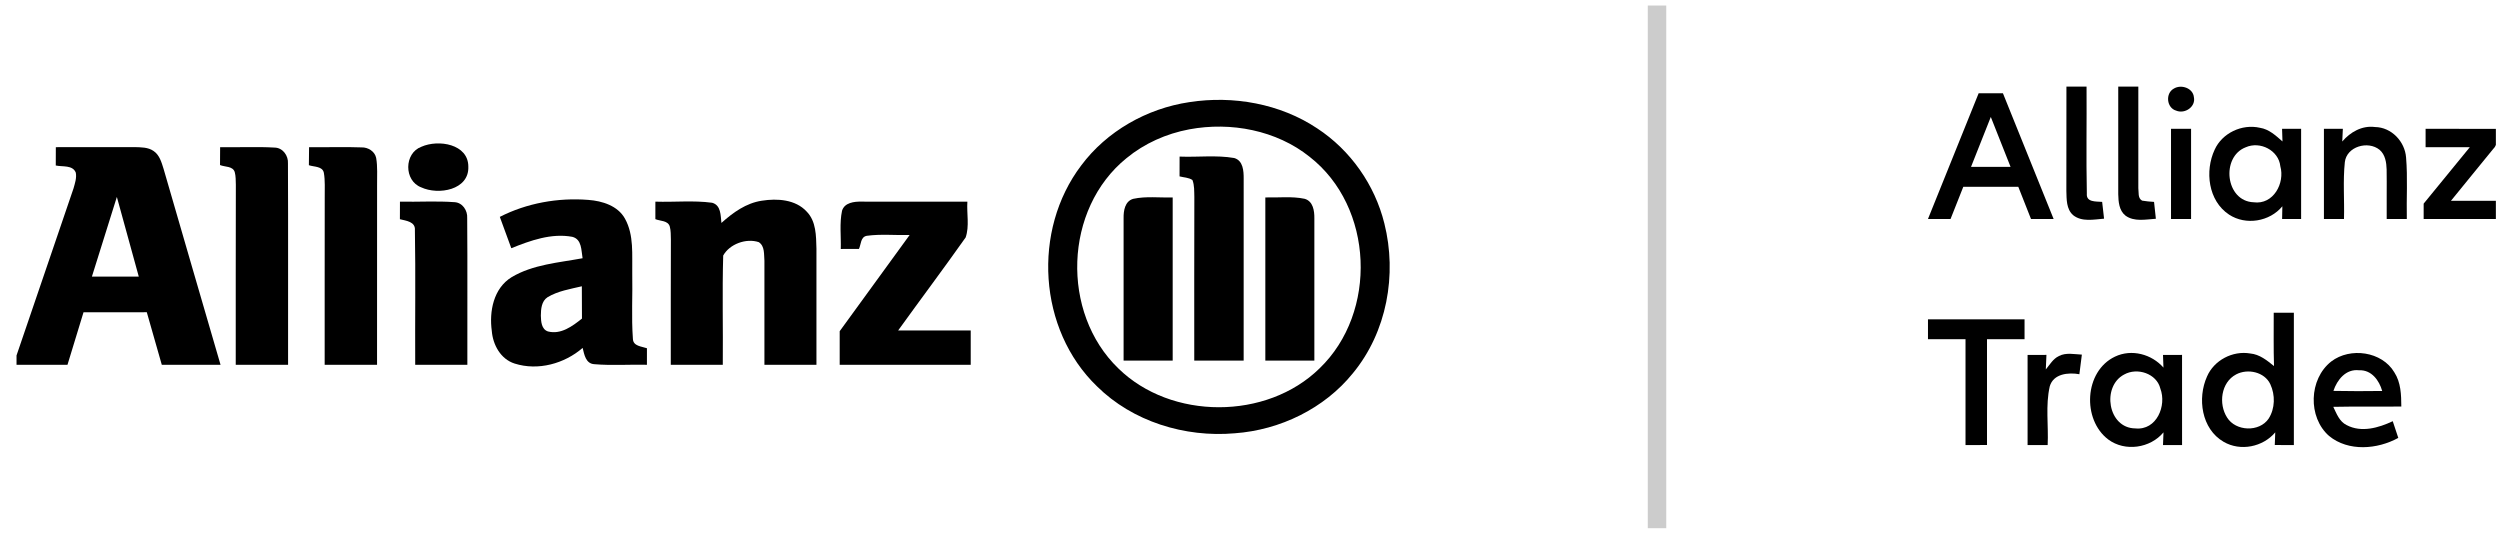 <svg xmlns="http://www.w3.org/2000/svg" width="121" height="26" viewBox="0 0 121 26" fill="none"><g clip-path="url(#clip0_100_24226)"><path opacity="0.2" d="M79.753 0.269C80.05 0.269 80.347 0.269 80.647 0.269C80.647 8.7 80.647 17.133 80.647 25.565C80.347 25.565 80.05 25.565 79.753 25.565C79.753 17.133 79.753 8.7 79.753 0.269Z" fill="black"></path><path d="M100.015 4.192C100.338 4.192 100.663 4.192 100.989 4.192C101.001 5.919 100.967 7.646 101.003 9.371C100.967 9.797 101.446 9.746 101.744 9.771C101.774 10.043 101.804 10.313 101.837 10.584C101.341 10.622 100.761 10.752 100.34 10.414C100.006 10.121 100.024 9.641 100.012 9.241C100.016 7.559 100.013 5.875 100.015 4.192Z" fill="black"></path><path d="M102.523 9.397C102.522 7.662 102.525 5.928 102.523 4.192C102.845 4.192 103.17 4.192 103.495 4.192C103.496 5.831 103.492 7.468 103.495 9.106C103.523 9.305 103.46 9.591 103.677 9.71C103.866 9.741 104.06 9.762 104.256 9.772C104.283 10.044 104.313 10.316 104.344 10.588C103.859 10.618 103.298 10.746 102.875 10.437C102.561 10.19 102.531 9.762 102.523 9.397Z" fill="black"></path><path d="M105.209 4.291C105.567 4.066 106.146 4.264 106.185 4.707C106.281 5.167 105.75 5.53 105.327 5.355C104.863 5.224 104.795 4.521 105.209 4.291Z" fill="black"></path><path d="M93.314 10.598C94.13 8.57 94.949 6.541 95.767 4.513C96.158 4.513 96.549 4.513 96.942 4.514C97.761 6.541 98.577 8.57 99.395 10.598C99.028 10.598 98.664 10.598 98.3 10.598C98.096 10.078 97.891 9.559 97.685 9.04C96.798 9.04 95.911 9.04 95.024 9.04C94.818 9.559 94.612 10.079 94.407 10.598C94.042 10.598 93.676 10.598 93.314 10.598ZM96.355 5.661C96.033 6.466 95.716 7.272 95.398 8.076C96.034 8.078 96.673 8.078 97.311 8.076C96.992 7.272 96.675 6.466 96.355 5.661Z" fill="black"></path><path d="M57.567 4.943C59.69 4.615 61.956 5.018 63.746 6.209C65.373 7.272 66.544 8.958 67.003 10.815C67.625 13.29 67.129 16.069 65.475 18.07C64.1 19.77 61.962 20.812 59.762 20.971C57.349 21.184 54.815 20.401 53.096 18.7C50.24 15.95 49.958 11.14 52.328 8.012C53.561 6.355 55.502 5.25 57.567 4.943ZM57.561 6.26C56.451 6.468 55.391 6.94 54.525 7.653C51.489 10.109 51.338 15.141 54.128 17.831C56.684 20.337 61.311 20.337 63.867 17.829C66.687 15.116 66.498 10.014 63.383 7.587C61.78 6.305 59.573 5.885 57.561 6.26Z" fill="black"></path><path d="M107.189 7.246C107.549 6.444 108.508 5.985 109.379 6.185C109.821 6.252 110.152 6.566 110.472 6.846C110.463 6.641 110.457 6.438 110.452 6.235C110.758 6.235 111.066 6.235 111.374 6.235C111.374 7.69 111.374 9.144 111.374 10.599C111.066 10.599 110.759 10.599 110.454 10.599C110.455 10.395 110.46 10.189 110.466 9.984C109.855 10.727 108.699 10.922 107.885 10.386C106.873 9.717 106.708 8.274 107.189 7.246ZM108.689 7.13C107.484 7.597 107.708 9.739 109.075 9.79C110.037 9.922 110.597 8.856 110.368 8.047C110.29 7.283 109.394 6.815 108.689 7.13Z" fill="black"></path><path d="M112.478 6.235C112.782 6.235 113.087 6.235 113.394 6.235C113.383 6.44 113.374 6.644 113.365 6.849C113.753 6.393 114.322 6.066 114.947 6.148C115.755 6.159 116.397 6.856 116.454 7.621C116.537 8.61 116.468 9.606 116.49 10.599C116.164 10.599 115.839 10.599 115.516 10.599C115.508 9.8 115.526 9 115.513 8.202C115.504 7.863 115.446 7.484 115.171 7.25C114.609 6.794 113.577 7.093 113.49 7.846C113.394 8.759 113.475 9.683 113.449 10.599C113.125 10.599 112.8 10.599 112.478 10.599C112.478 9.144 112.478 7.69 112.478 6.235Z" fill="black"></path><path d="M105.077 10.599C105.077 9.144 105.077 7.69 105.077 6.235C105.398 6.235 105.723 6.235 106.048 6.235C106.048 7.69 106.048 9.144 106.048 10.599C105.723 10.599 105.398 10.599 105.077 10.599Z" fill="black"></path><path d="M117.399 7.123C117.397 6.826 117.397 6.53 117.399 6.235C118.558 6.235 119.717 6.233 120.877 6.236C120.838 6.56 120.938 6.947 120.675 7.204C119.996 8.044 119.304 8.878 118.626 9.719C119.4 9.719 120.174 9.719 120.95 9.719C120.949 10.011 120.949 10.306 120.95 10.598C119.735 10.598 118.52 10.598 117.305 10.598C117.304 10.35 117.304 10.103 117.305 9.856C118.051 8.945 118.794 8.033 119.54 7.123C118.826 7.123 118.111 7.123 117.399 7.123Z" fill="black"></path><path d="M20.398 7.102C21.221 6.736 22.672 6.969 22.667 8.069C22.709 9.197 21.219 9.456 20.385 9.067C19.544 8.747 19.553 7.411 20.398 7.102Z" fill="black"></path><path d="M2.702 7.123C3.974 7.125 5.246 7.123 6.519 7.12C6.825 7.13 7.164 7.123 7.427 7.304C7.725 7.503 7.819 7.861 7.919 8.179C8.83 11.34 9.758 14.496 10.674 17.655C9.726 17.656 8.779 17.655 7.831 17.656C7.588 16.808 7.347 15.96 7.105 15.112C6.083 15.113 5.063 15.111 4.042 15.115C3.785 15.962 3.526 16.809 3.266 17.656C2.394 17.655 1.52 17.656 0.646 17.655C1.616 14.81 2.583 11.965 3.558 9.12C3.627 8.873 3.717 8.616 3.669 8.358C3.523 7.975 3.022 8.082 2.699 8.01C2.701 7.714 2.701 7.419 2.702 7.123ZM4.448 13.388C5.204 13.388 5.961 13.388 6.717 13.388C6.364 12.103 6.009 10.818 5.656 9.532C5.253 10.818 4.849 12.103 4.448 13.388Z" fill="black"></path><path d="M10.654 7.123C11.532 7.14 12.41 7.091 13.287 7.143C13.691 7.148 13.962 7.54 13.937 7.912C13.952 11.159 13.938 14.408 13.943 17.655C13.099 17.657 12.254 17.657 11.41 17.655C11.412 14.751 11.406 11.844 11.415 8.938C11.407 8.734 11.416 8.527 11.361 8.328C11.269 8.032 10.884 8.088 10.649 7.988C10.651 7.7 10.652 7.412 10.654 7.123Z" fill="black"></path><path d="M14.959 7.124C15.806 7.136 16.652 7.1 17.499 7.134C17.816 7.124 18.14 7.327 18.206 7.642C18.282 8.074 18.245 8.517 18.251 8.954C18.246 11.855 18.251 14.755 18.249 17.656C17.404 17.657 16.559 17.657 15.714 17.656C15.716 14.948 15.711 12.241 15.717 9.533C15.711 9.143 15.743 8.748 15.674 8.362C15.609 8.039 15.197 8.083 14.95 7.996C14.955 7.705 14.956 7.414 14.959 7.124Z" fill="black"></path><path d="M57.09 8.537C57.092 8.218 57.092 7.898 57.092 7.579C57.971 7.615 58.865 7.498 59.735 7.648C60.172 7.772 60.196 8.282 60.194 8.649C60.191 11.583 60.193 14.518 60.193 17.454C59.396 17.452 58.599 17.452 57.802 17.454C57.803 14.814 57.797 12.174 57.806 9.534C57.797 9.259 57.815 8.975 57.714 8.713C57.531 8.59 57.298 8.591 57.09 8.537Z" fill="black"></path><path d="M54.845 9.624C55.471 9.488 56.122 9.575 56.758 9.556C56.758 12.188 56.758 14.82 56.758 17.452C55.965 17.452 55.174 17.452 54.382 17.452C54.383 15.152 54.38 12.853 54.382 10.553C54.377 10.203 54.442 9.743 54.845 9.624Z" fill="black"></path><path d="M61.242 9.556C61.875 9.574 62.522 9.49 63.144 9.622C63.555 9.738 63.62 10.208 63.615 10.563C63.617 12.859 63.615 15.156 63.615 17.452C62.824 17.452 62.033 17.452 61.242 17.452C61.242 14.82 61.242 12.189 61.242 9.556Z" fill="black"></path><path d="M24.191 10.497C25.499 9.829 27.006 9.56 28.473 9.675C29.152 9.724 29.905 9.96 30.249 10.584C30.693 11.386 30.585 12.333 30.601 13.211C30.624 14.275 30.555 15.346 30.633 16.409C30.651 16.758 31.055 16.765 31.312 16.855C31.311 17.121 31.311 17.389 31.311 17.655C30.463 17.636 29.612 17.699 28.767 17.627C28.347 17.604 28.278 17.155 28.2 16.839C27.32 17.601 26.043 17.957 24.908 17.596C24.225 17.379 23.855 16.681 23.803 16.018C23.673 15.077 23.881 13.955 24.764 13.414C25.795 12.8 27.036 12.714 28.197 12.499C28.131 12.13 28.17 11.58 27.698 11.462C26.685 11.275 25.672 11.641 24.747 12.014C24.565 11.508 24.377 11.002 24.191 10.497ZM26.503 14.384C26.207 14.575 26.18 14.961 26.177 15.275C26.185 15.55 26.201 15.936 26.521 16.042C27.149 16.205 27.709 15.784 28.167 15.42C28.161 14.898 28.162 14.377 28.161 13.856C27.597 13.99 27.004 14.083 26.503 14.384Z" fill="black"></path><path d="M34.917 10.79C35.472 10.292 36.111 9.826 36.875 9.714C37.618 9.597 38.502 9.653 39.039 10.236C39.508 10.71 39.498 11.416 39.516 12.032C39.516 13.906 39.514 15.781 39.516 17.655C38.677 17.656 37.837 17.656 36.998 17.655C36.997 15.977 37.001 14.299 36.998 12.619C36.971 12.316 37.023 11.913 36.725 11.72C36.108 11.515 35.307 11.816 35.003 12.368C34.952 14.128 35 15.893 34.983 17.655C34.144 17.656 33.305 17.656 32.466 17.655C32.468 15.634 32.462 13.613 32.471 11.592C32.463 11.381 32.474 11.166 32.416 10.96C32.329 10.668 31.953 10.704 31.72 10.607C31.72 10.325 31.72 10.042 31.72 9.76C32.635 9.791 33.558 9.691 34.465 9.813C34.905 9.931 34.875 10.44 34.917 10.79Z" fill="black"></path><path d="M19.355 10.61C19.357 10.326 19.357 10.043 19.358 9.76C20.238 9.779 21.12 9.72 21.999 9.785C22.39 9.807 22.635 10.193 22.612 10.552C22.632 12.919 22.614 15.287 22.62 17.655C21.779 17.656 20.937 17.656 20.096 17.656C20.084 15.484 20.119 13.31 20.081 11.14C20.114 10.728 19.656 10.685 19.355 10.61Z" fill="black"></path><path d="M40.755 10.198C40.875 9.806 41.344 9.75 41.702 9.759C43.407 9.759 45.114 9.762 46.821 9.76C46.783 10.332 46.928 10.945 46.737 11.493C45.668 13.006 44.553 14.491 43.469 15.996C44.641 15.996 45.812 15.996 46.983 15.996C46.983 16.549 46.983 17.102 46.983 17.656C44.869 17.656 42.755 17.656 40.641 17.656C40.641 17.114 40.641 16.571 40.641 16.03C41.768 14.477 42.899 12.927 44.027 11.373C43.335 11.394 42.638 11.318 41.952 11.413C41.647 11.468 41.677 11.831 41.573 12.049C41.28 12.049 40.986 12.05 40.693 12.05C40.713 11.434 40.626 10.806 40.755 10.198Z" fill="black"></path><path d="M110.048 15.137C110.371 15.137 110.696 15.136 111.023 15.137C111.023 17.271 111.023 19.405 111.023 21.541C110.713 21.541 110.406 21.539 110.099 21.539C110.105 21.335 110.113 21.131 110.122 20.926C109.526 21.634 108.439 21.858 107.624 21.384C106.544 20.758 106.346 19.273 106.821 18.22C107.158 17.439 108.057 16.962 108.91 17.108C109.365 17.149 109.723 17.445 110.062 17.717C110.035 16.858 110.051 15.998 110.048 15.137ZM108.229 18.121C107.49 18.51 107.37 19.554 107.791 20.208C108.209 20.881 109.353 20.927 109.802 20.261C110.117 19.772 110.126 19.116 109.883 18.595C109.605 18.002 108.79 17.824 108.229 18.121Z" fill="black"></path><path d="M93.314 15.455C94.872 15.455 96.43 15.455 97.988 15.455C97.986 15.776 97.986 16.096 97.988 16.417C97.382 16.417 96.776 16.417 96.171 16.417C96.171 18.124 96.171 19.832 96.171 21.539C95.824 21.539 95.477 21.541 95.131 21.541C95.129 19.833 95.131 18.124 95.131 16.417C94.525 16.417 93.919 16.417 93.314 16.417C93.313 16.096 93.313 15.776 93.314 15.455Z" fill="black"></path><path d="M112.833 17.495C113.753 16.792 115.29 17.01 115.886 18.021C116.206 18.513 116.22 19.113 116.224 19.676C115.126 19.689 114.029 19.667 112.931 19.691C113.089 20.017 113.223 20.402 113.579 20.575C114.289 20.95 115.128 20.708 115.809 20.386C115.898 20.655 115.986 20.925 116.077 21.194C115.065 21.751 113.666 21.867 112.731 21.104C111.69 20.197 111.746 18.345 112.833 17.495ZM112.937 18.919C113.723 18.936 114.51 18.933 115.298 18.923C115.155 18.414 114.782 17.893 114.18 17.921C113.537 17.845 113.116 18.386 112.937 18.919Z" fill="black"></path><path d="M98.135 17.178C98.439 17.177 98.743 17.177 99.048 17.177C99.039 17.412 99.027 17.647 99.017 17.883C99.208 17.65 99.368 17.366 99.654 17.23C99.997 17.053 100.394 17.147 100.762 17.163C100.723 17.48 100.68 17.796 100.642 18.112C100.102 18.017 99.388 18.087 99.209 18.696C98.996 19.625 99.153 20.593 99.107 21.54C98.782 21.539 98.459 21.54 98.135 21.54C98.135 20.086 98.134 18.631 98.135 17.178Z" fill="black"></path><path d="M102.365 17.261C103.168 16.877 104.144 17.141 104.711 17.792C104.702 17.586 104.695 17.382 104.689 17.179C104.995 17.177 105.302 17.177 105.611 17.177C105.612 18.632 105.612 20.086 105.612 21.541C105.302 21.541 104.995 21.54 104.689 21.54C104.695 21.335 104.702 21.131 104.713 20.926C104.075 21.694 102.851 21.876 102.038 21.27C100.767 20.307 100.874 17.97 102.365 17.261ZM102.806 18.128C101.713 18.703 102.014 20.725 103.35 20.735C104.386 20.841 104.875 19.631 104.561 18.808C104.385 18.08 103.444 17.769 102.806 18.128Z" fill="black"></path></g><defs><clipPath id="clip0_100_24226"><rect width="120" height="25.5" fill="white" transform="translate(0.8 0.25)"></rect></clipPath></defs></svg>